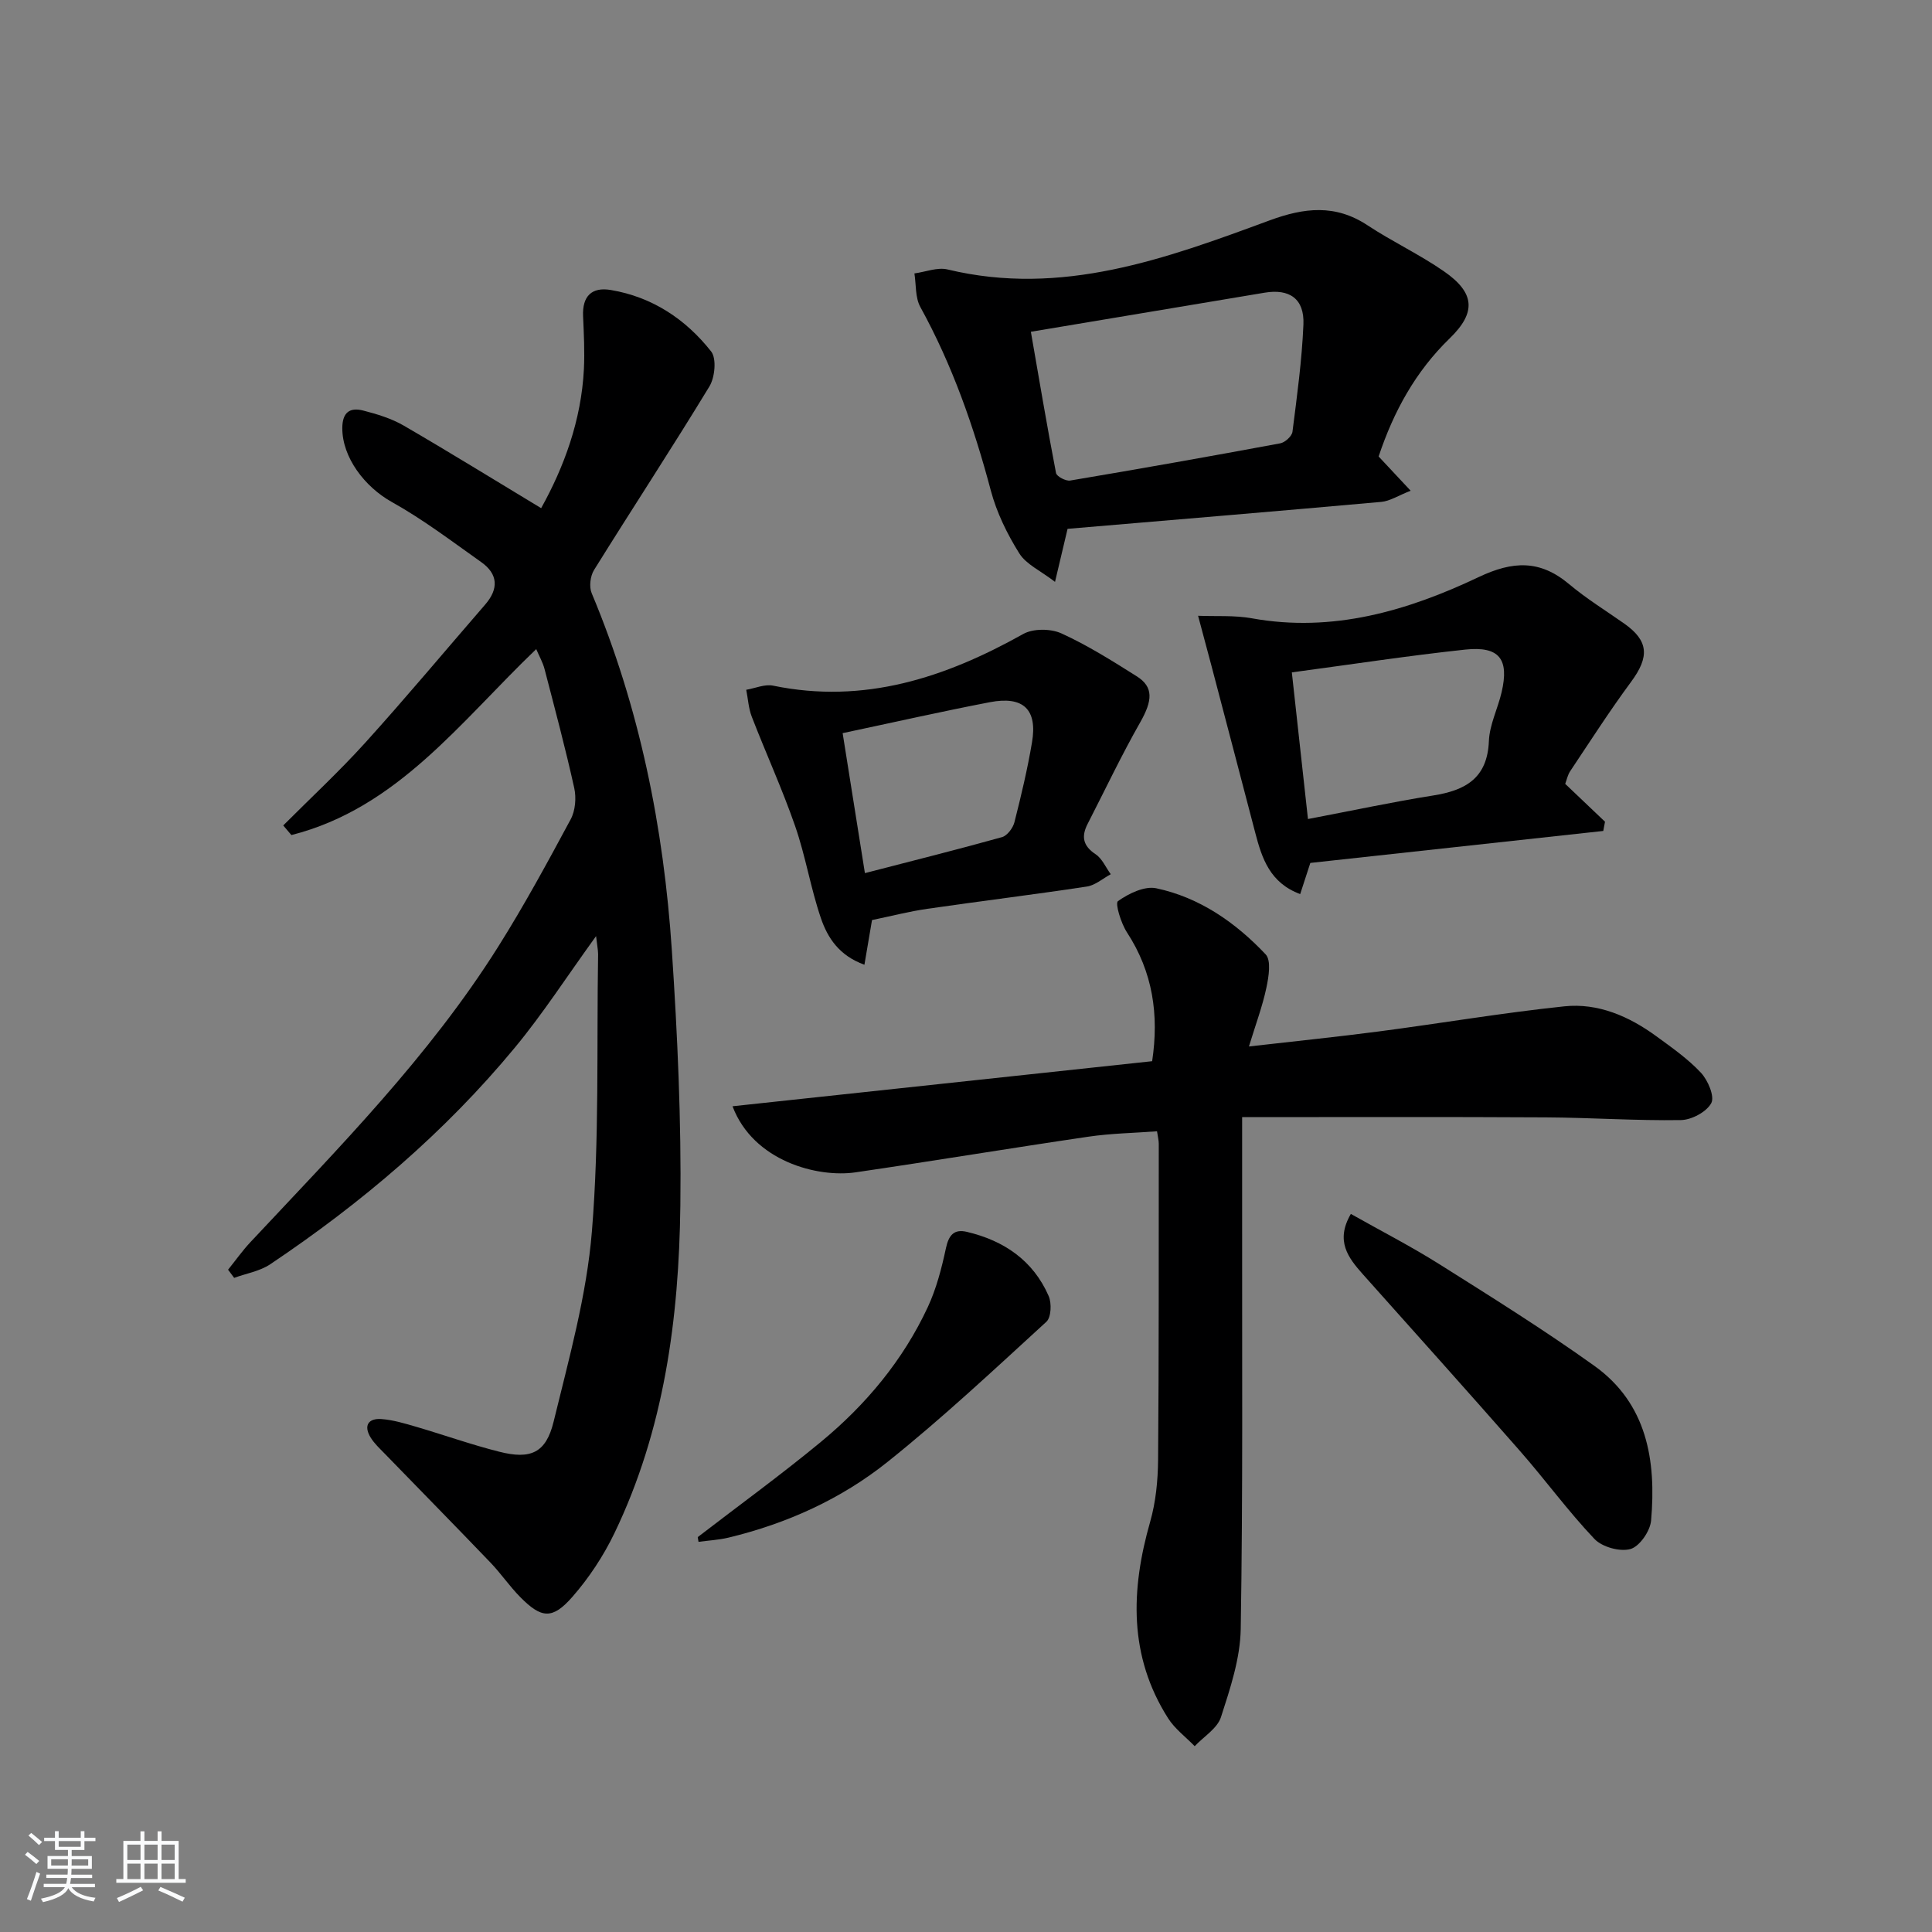 <svg enable-background="new 0 0 400 400" viewBox="0 0 400 400" xmlns="http://www.w3.org/2000/svg"><rect x="0" y="0" width="400" height="400" fill="#808080" stroke="none"/><path d="m5.17 384 .55-.58c.85.61 1.65 1.24 2.4 1.87l-.59.64c-.83-.73-1.62-1.38-2.36-1.93m1.22 9.53-.82-.34c.71-1.76 1.37-3.64 1.98-5.63.24.13.5.25.76.36-.6 1.67-1.24 3.54-1.92 5.61m-.5-13.5.57-.54c.56.44 1.31 1.06 2.26 1.87l-.65.64c-.67-.66-1.4-1.32-2.18-1.97m3.25.46h2.24v-1.36h.77v1.36h4.57v-1.36h.76v1.36h2.28v.69h-2.28v1.84h-2.64v1.26h4.18v2.64h-4.21c0 .45-.02.86-.05 1.21h4.32v.69h-4.38c-.04.34-.1.75-.19 1.22h5.15v.69h-4.82c.87 1.19 2.51 1.92 4.93 2.19-.17.31-.3.57-.37.76-2.77-.49-4.52-1.41-5.26-2.76-.56 1.26-2.3 2.23-5.24 2.9-.12-.24-.26-.48-.43-.72 2.73-.55 4.38-1.34 4.96-2.38h-4.38v-.69h4.65c.1-.38.17-.79.21-1.22h-4.32v-.69h4.4c.03-.34.05-.75.05-1.21h-4.2v-2.64h4.23v-1.26h-2.69v-1.84h-2.24zm1.46 4.46v1.29h3.45c.01-.4.02-.57.01-.53v-.32-.45h-3.46zm1.55-2.59h4.57v-1.19h-4.57zm6.11 2.59h-3.42v.77c-.01.19-.01.37-.02.53h3.44z" fill="#fafbfc"/><path d="m32.63 379.16h.82v1.98h3.54v7.89h1.46v.78h-14.37v-.78h1.46v-7.89h3.54v-1.98h.82v1.98h2.73zm-3.49 11.48.5.73c-1.61.82-3.28 1.63-5 2.42-.13-.27-.28-.55-.44-.82 1.75-.73 3.4-1.5 4.94-2.33m-2.78-5.55h2.73v-3.18h-2.73zm0 3.95h2.73v-3.2h-2.73zm3.54-3.95h2.73v-3.18h-2.73zm0 3.95h2.73v-3.2h-2.73zm7.89 4.68c-1.84-.92-3.51-1.7-5.02-2.32l.45-.73c1.89.8 3.57 1.55 5.04 2.23zm-1.62-11.81h-2.73v3.18h2.73zm-2.73 7.13h2.73v-3.2h-2.73z" fill="#fafbfc"/><g fill="#000001"><path d="m123.41 193.81c-6.05 8.37-11.01 16.07-16.81 23.08-14.52 17.57-31.76 32.19-50.65 44.86-2.15 1.44-4.97 1.9-7.47 2.82-.42-.56-.84-1.13-1.26-1.69 1.54-1.91 2.97-3.94 4.64-5.72 18.2-19.44 36.97-38.41 51.25-61.1 5.4-8.57 10.24-17.5 15.04-26.42.97-1.8 1.19-4.46.74-6.49-1.83-8.26-4.02-16.45-6.15-24.64-.36-1.38-1.1-2.66-1.72-4.12-15.67 14.99-28.72 32.93-50.69 38.5-.56-.66-1.12-1.33-1.69-1.99 5.69-5.7 11.61-11.19 17.01-17.16 8.45-9.35 16.54-19.04 24.8-28.57 2.82-3.25 2.69-6.32-.83-8.8-6.06-4.29-12.01-8.82-18.47-12.42-5.67-3.15-10.3-9.28-10.28-15.32.01-3.26 1.56-4.34 4.33-3.63 2.87.74 5.82 1.63 8.36 3.1 9.44 5.48 18.72 11.22 28.48 17.11 4.72-8.49 8.31-18.15 8.85-28.77.18-3.65-.01-7.33-.17-10.99-.18-4.11 1.77-6.08 5.74-5.41 8.58 1.44 15.5 6.04 20.77 12.72 1.16 1.47.79 5.36-.35 7.24-7.77 12.79-15.99 25.3-23.89 38.01-.78 1.25-1.05 3.47-.49 4.8 9.93 23.68 14.91 48.5 16.6 73.96 1.17 17.58 1.98 35.23 1.76 52.84-.29 23.37-3.34 46.43-13.66 67.84-2.27 4.71-5.26 9.24-8.7 13.17-4.13 4.72-6.41 4.47-10.77.06-2.22-2.24-4.01-4.9-6.19-7.17-7.25-7.56-14.6-15.04-21.9-22.56-1.03-1.06-2.16-2.1-2.92-3.35-1.49-2.47-.44-3.99 2.25-3.8 2.44.18 4.86.92 7.23 1.61 5.73 1.68 11.37 3.69 17.15 5.15 6.5 1.65 9.69.28 11.27-6.22 3.17-13.03 6.85-26.14 7.93-39.42 1.55-19.03.97-38.24 1.28-57.37-.01-.93-.21-1.86-.42-3.74z"/><path d="m257.17 231.29c0 8.4.01 15.2 0 22-.03 27.99.17 55.98-.29 83.96-.1 6.13-2.18 12.33-4.09 18.26-.76 2.35-3.57 4.03-5.44 6.02-1.86-1.92-4.12-3.59-5.52-5.8-8.17-12.88-7.73-26.56-3.7-40.67 1.17-4.1 1.6-8.53 1.64-12.81.18-21.82.12-43.65.14-65.47 0-.64-.17-1.29-.36-2.56-4.79.36-9.55.43-14.21 1.12-16.08 2.36-32.12 5.03-48.2 7.38-7.88 1.15-21.18-2.3-25.48-13.68 29.1-3.12 57.85-6.21 86.88-9.33 1.44-9.59.15-18.45-5.22-26.68-1.23-1.89-2.49-6.01-1.86-6.46 2.22-1.58 5.51-3.18 7.94-2.66 8.99 1.91 16.41 7.09 22.63 13.67 1.2 1.26.64 4.67.16 6.93-.81 3.84-2.21 7.56-3.61 12.15 9.49-1.09 18.17-1.97 26.81-3.1 12.84-1.68 25.62-3.86 38.49-5.21 6.98-.73 13.39 2.06 19.04 6.19 3.22 2.35 6.55 4.68 9.24 7.56 1.45 1.55 2.88 4.92 2.14 6.29-.99 1.83-4.09 3.48-6.3 3.51-9.3.15-18.62-.51-27.93-.56-20.63-.12-41.25-.05-62.9-.05z"/><path d="m285.43 94.51c2.19 2.34 4.07 4.35 6.63 7.09-2.61 1.02-4.3 2.15-6.08 2.31-21.64 1.94-43.3 3.74-64.95 5.58-.87 3.68-1.55 6.52-2.6 10.98-2.98-2.3-5.98-3.62-7.41-5.92-2.5-4-4.67-8.43-5.88-12.98-3.51-13.23-7.98-26-14.6-38.02-1.07-1.95-.85-4.61-1.22-6.94 2.3-.31 4.77-1.33 6.87-.82 23.62 5.69 45.18-2.23 66.64-10.15 7.22-2.66 13.63-3.4 20.31 1.01 5.12 3.38 10.74 6.01 15.78 9.5 6.41 4.43 6.8 8.48 1.27 13.86-7.13 6.9-11.66 15.2-14.76 24.5zm-72-25.82c1.71 9.81 3.34 19.55 5.21 29.25.14.71 2.04 1.71 2.94 1.55 14.51-2.44 29-5.01 43.47-7.7.99-.18 2.42-1.47 2.54-2.39.94-7.39 1.96-14.8 2.27-22.23.22-5.32-2.89-7.44-8.05-6.57-15.67 2.63-31.34 5.24-48.38 8.09z"/><path d="m324.06 162.29c2.84 2.7 5.54 5.27 8.24 7.84-.12.64-.24 1.27-.36 1.91-20.09 2.19-40.17 4.39-60.65 6.62-.56 1.72-1.26 3.87-2.1 6.45-6.25-2.31-7.92-7.38-9.3-12.68-3.01-11.55-6.05-23.08-9.08-34.62-.91-3.44-1.84-6.88-2.76-10.32 3.71.15 7.49-.13 11.11.52 16.76 3.03 32.24-1.54 46.98-8.53 7.13-3.38 12.72-3.59 18.75 1.48 3.56 2.99 7.56 5.45 11.37 8.13 5.09 3.58 5.28 6.89 1.43 12.09-4.42 5.98-8.44 12.26-12.57 18.44-.55.8-.74 1.82-1.06 2.67zm-53.26 7.28c9.33-1.77 17.58-3.55 25.91-4.87 6.69-1.06 11.24-3.56 11.55-11.28.14-3.39 1.84-6.7 2.63-10.09 1.61-6.87-.46-9.59-7.52-8.84-11.69 1.25-23.32 3.03-35.91 4.72 1.11 10.02 2.17 19.68 3.34 30.36z"/><path d="m180.54 190.49c-.46 2.73-.97 5.72-1.57 9.25-5.29-1.91-7.63-5.63-9-9.61-2.14-6.25-3.18-12.87-5.35-19.11-2.66-7.66-6.05-15.07-8.98-22.65-.67-1.74-.77-3.7-1.14-5.56 1.86-.31 3.84-1.21 5.57-.85 18.84 3.88 35.59-1.64 51.78-10.7 2.07-1.16 5.7-1.13 7.91-.12 5.42 2.47 10.53 5.69 15.59 8.88 3.54 2.23 3.26 5.05.73 9.51-3.91 6.87-7.3 14.03-10.91 21.07-1.32 2.58-.97 4.52 1.66 6.26 1.36.9 2.11 2.73 3.14 4.14-1.64.88-3.21 2.29-4.95 2.55-10.99 1.67-22.02 3.01-33.02 4.61-3.71.53-7.36 1.48-11.46 2.33zm-1.47-9.72c10.16-2.63 19.3-4.91 28.38-7.45 1.08-.3 2.26-1.87 2.57-3.06 1.39-5.47 2.7-10.97 3.64-16.53 1.17-6.84-1.77-9.68-8.71-8.35-9.89 1.9-19.73 4.13-30.49 6.41 1.48 9.36 2.96 18.61 4.61 28.98z"/><path d="m279.68 251.33c6.29 3.55 12.47 6.72 18.33 10.41 10.81 6.81 21.66 13.59 32.04 21.01 10.97 7.83 12.88 19.64 11.79 32.07-.19 2.18-2.39 5.36-4.27 5.89-2.18.61-5.87-.41-7.46-2.09-5.48-5.77-10.19-12.26-15.45-18.25-10.74-12.25-21.63-24.37-32.47-36.52-3.07-3.45-5.77-6.93-2.51-12.52z"/><path d="m144.46 318.24c8.52-6.56 17.23-12.88 25.52-19.73 9.31-7.69 16.98-16.88 22.11-27.89 1.78-3.83 2.87-8.06 3.76-12.22.58-2.7 1.69-3.98 4.32-3.36 7.68 1.81 13.73 5.92 16.95 13.3.64 1.48.52 4.4-.47 5.31-10.77 9.86-21.45 19.87-32.84 28.98-9.64 7.72-20.89 12.81-32.99 15.72-2.02.48-4.13.59-6.2.87-.06-.32-.11-.65-.16-.98z"/></g></svg>